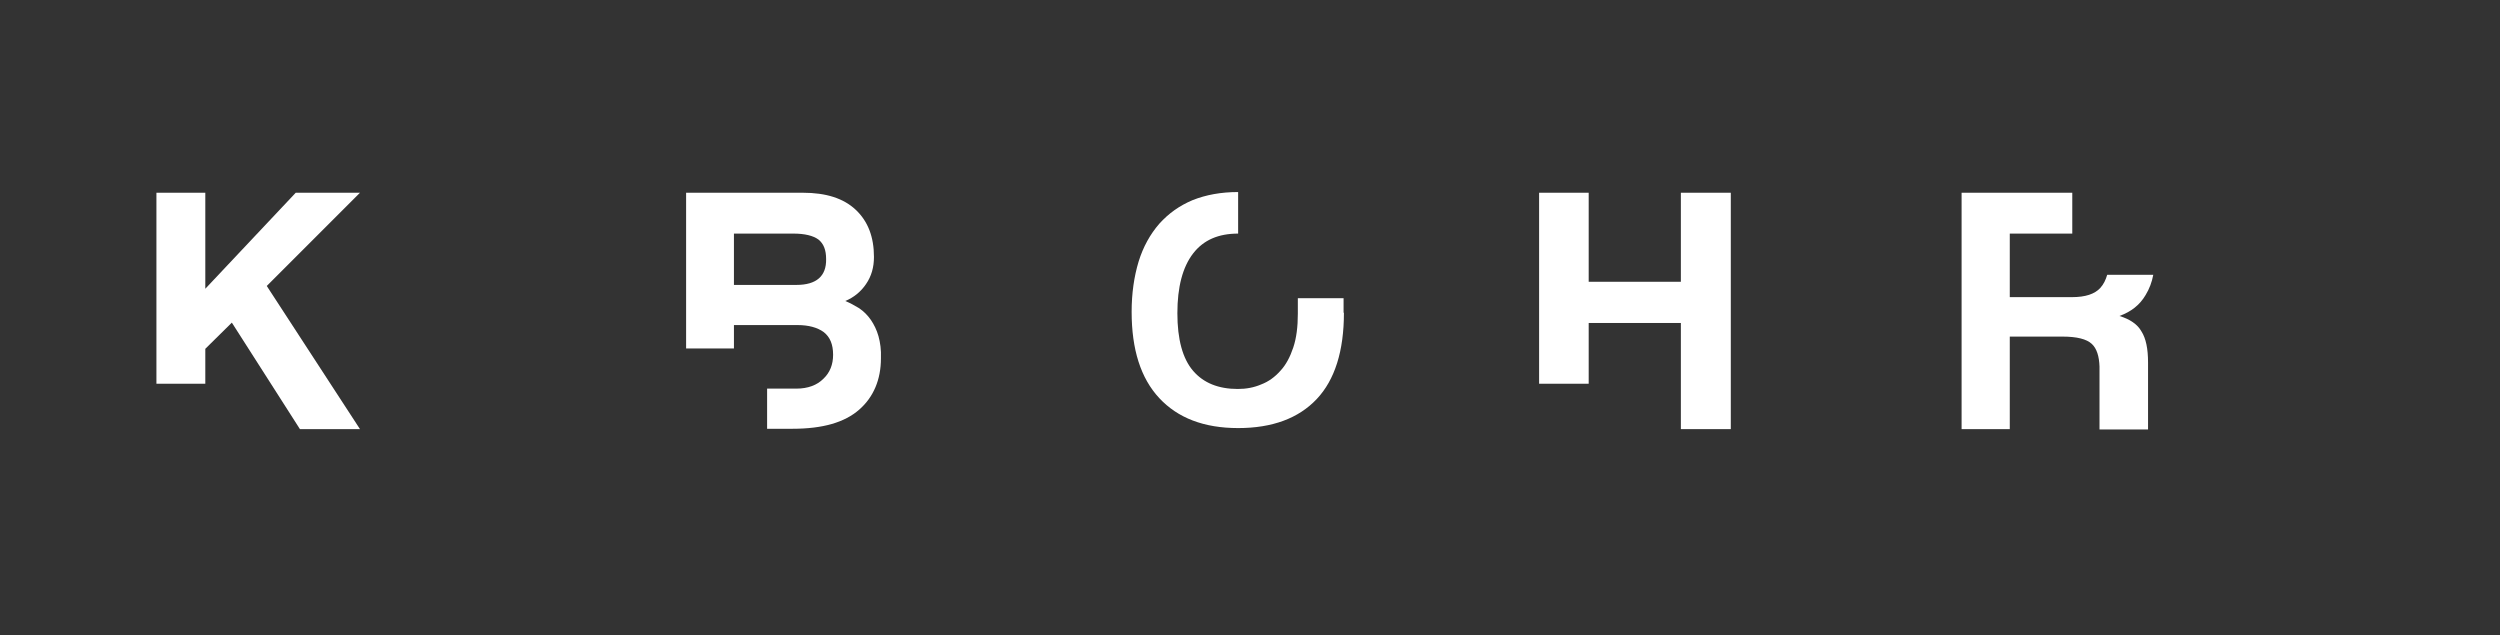 <?xml version="1.0" encoding="utf-8"?>
<!-- Generator: Adobe Illustrator 18.1.1, SVG Export Plug-In . SVG Version: 6.00 Build 0)  -->
<svg version="1.1" xmlns="http://www.w3.org/2000/svg" xmlns:xlink="http://www.w3.org/1999/xlink" x="0px" y="0px"
	 viewBox="0 0 716 182" enable-background="new 0 0 716 182" xml:space="preserve">
<rect x="0" y="0" width="716" height="182" fill="#333333" stroke="none"/>
<g id="_x31_st" display="none">
	<polygon display="inline" fill="#FFFFFF" points="159.4,116.6 134.4,116.6 122.3,116.6 122.3,129.3 159.4,129.3 162.5,129.3 
		162.5,116.6 162.4,116.6 	"/>
	<rect x="44.8" y="116.6" display="inline" fill="#FFFFFF" width="14" height="19.1"/>
	<rect x="300.1" y="116.6" display="inline" fill="#FFFFFF" width="13.9" height="19.1"/>
	<rect x="440.8" y="116.6" display="inline" fill="#FFFFFF" width="14.2" height="19.1"/>
	<rect x="663.5" y="55.2" display="inline" fill="#FFFFFF" width="13.5" height="11.2"/>
	<rect x="367.5" y="55.2" display="inline" fill="#FFFFFF" width="17.4" height="11.9"/>
	<polygon display="inline" fill="#FFFFFF" points="553.7,116.6 552.5,116.6 529,116.6 517.7,116.6 517.7,129.3 552.5,129.3 
		553.7,129.3 	"/>
</g>
<g id="_x32_nd">
	<polygon fill="#FFFFFF" points="76.4,81.9 103.1,55.2 84.7,55.2 58.8,82.7 58.8,55.2 44.8,55.2 44.8,92.6 44.8,109.5 44.8,109.9 
		58.8,109.9 58.8,109.5 58.8,99.9 66.4,92.4 85.9,122.9 103.1,122.9 	"/>
	<polygon fill="#FFFFFF" points="481.4,55.2 481.4,80.7 455,80.7 455,55.2 440.8,55.2 440.8,109.9 455,109.9 455,92.5 481.4,92.5 
		481.4,122.9 495.7,122.9 495.7,55.2 	"/>
	<path fill="#FFFFFF" d="M251.6,96.3c-0.5-1.8-1.3-3.4-2.2-4.7c-0.9-1.3-2-2.4-3.3-3.3c-1.3-0.8-2.6-1.5-4-2.1
		c2.4-1,4.4-2.6,5.9-4.8c1.6-2.3,2.3-4.9,2.3-7.8c0-5.7-1.7-10.2-5.2-13.5c-3.5-3.3-8.5-4.9-15.2-4.9h-33.4v44.6h13.7v-6.7h18.2
		c3.2,0,5.7,0.7,7.5,2c1.8,1.4,2.7,3.5,2.7,6.5c0,2.8-0.9,5.1-2.8,6.9c-1.8,1.8-4.4,2.8-7.7,2.8h-8.4v11.5h7.3
		c8.6,0,14.9-1.8,19.1-5.5c4.1-3.6,6.2-8.6,6.2-14.7C252.4,100.2,252.1,98.1,251.6,96.3z M228.1,81.6h-17.9V66.9h17
		c3.3,0,5.7,0.6,7.2,1.7c1.5,1.2,2.2,3,2.2,5.6C236.7,79.1,233.8,81.6,228.1,81.6z"/>
	<path fill="#FFFFFF" d="M607,90.5c3.3-1.2,5.8-3.1,7.5-6c1.1-1.8,1.8-3.7,2.2-5.8h-13.2c-0.4,1.4-1,2.7-2,3.8
		c-1.6,1.7-4.2,2.6-8.1,2.6h-17.8V66.9h17.9V55.2h-31.7v67.7h13.8V96.4h15.1c4.1,0,6.9,0.7,8.4,2.1c1.4,1.3,2.1,3.5,2.2,6.5v18h13.9
		v-13.1h0v-6.1c0-3.9-0.6-6.9-1.9-8.9C612.2,92.9,610,91.4,607,90.5z"/>
	<path fill="#FFFFFF" d="M384.8,89.4L384.8,89.4l0-4h-0.2h-1.1h-11.8v3.8h0c0,0.2,0,0.4,0,0.6c0,3.8-0.4,7-1.3,9.7
		c-0.9,2.7-2.1,5-3.7,6.7c-1.6,1.8-3.4,3.1-5.5,3.9c-2.1,0.9-4.3,1.3-6.7,1.3c-5.5,0-9.8-1.7-12.8-5.2c-3-3.5-4.5-9-4.5-16.5
		c0-7.5,1.5-13.2,4.5-17.1c3-3.9,7.3-5.7,12.9-5.7l0-11.9c-4.9,0-9.2,0.8-13,2.3c-3.8,1.6-6.9,3.8-9.6,6.8c-2.6,3-4.6,6.6-5.9,10.8
		c-1.3,4.3-2,9.1-2,14.4c0,10.8,2.6,19,7.9,24.7c5.3,5.7,12.8,8.6,22.6,8.6c9.8,0,17.3-2.8,22.5-8.3c5.2-5.5,7.8-13.8,7.8-24.7
		C384.9,89.7,384.8,89.6,384.8,89.4z"/>
</g>
<g id="Fully" display="none">
	<polygon display="inline" fill="#FFFFFF" points="76.4,81.9 103.1,55.2 84.7,55.2 58.8,82.7 58.8,55.2 44.8,55.2 44.8,92.6 
		44.8,109.5 44.8,109.9 58.8,109.9 58.8,109.5 58.8,99.9 66.4,92.4 85.9,122.9 103.1,122.9 	"/>
	<polygon display="inline" fill="#FFFFFF" points="159.4,116.6 134.4,116.6 122.3,116.6 122.3,129.3 159.4,129.3 162.5,129.3 
		162.5,116.6 162.4,116.6 	"/>
	<path display="inline" fill="#FFFFFF" d="M162.4,67c-0.1-1.9-0.2-3.4-0.5-4.5c-0.5-2.5-1.7-4.3-3.4-5.5c-1.7-1.2-4.3-1.8-7.8-1.8
		H146h-26.4h-11.7v12.1h16.8h20.5c1.7,0.1,2.7,0.8,2.9,2c0.1,0.4,0.1,0.9,0.1,1.3h0v9.6h0c0,1.4-0.3,2.4-0.7,3
		c-0.4,0.6-1.4,0.9-2.8,0.9h-24.4c-2.4,0-4.4,0.2-6,0.7c-1.6,0.5-2.9,1.2-3.9,2.3c-1,1-1.6,2.4-2,4c-0.3,1.3-0.5,2.9-0.6,4.7v14.2
		H118h4.3h0h0v-9.8l0-0.5c0-1.8,0.3-3,0.7-3.6c0.5-0.6,1.4-0.9,2.7-0.9h25.9c3.8,0,6.6-0.9,8.3-2.8c1.7-1.8,2.5-4.6,2.5-8.3
		L162.4,67z"/>
	<rect x="44.8" y="116.6" display="inline" fill="#FFFFFF" width="14" height="19.1"/>
	<g display="inline">
		<path fill="#FFFFFF" d="M297.9,98.5c1.5,1.4,2.2,3.7,2.2,7v4.4H314v-6.1c0-3.9-0.6-6.9-1.9-8.9c-1.3-2-3.4-3.4-6.4-4.4
			c3.3-1.2,5.8-3.1,7.5-6c1.7-2.8,2.6-6.1,2.6-9.7c0-2.8-0.5-5.4-1.5-7.8c-1-2.4-2.4-4.5-4.2-6.2c-1.8-1.7-4-3.1-6.6-4.1
			c-2.6-1-5.4-1.5-8.5-1.5h-34.4V123h13.8V96.4h15.1C293.6,96.4,296.4,97.1,297.9,98.5z M274.4,67h18.3c3.5,0,6.1,0.9,7.6,2.6
			c1.5,1.7,2.3,3.9,2.3,6.5c0,2.6-0.8,4.7-2.3,6.4c-1.6,1.7-4.3,2.6-8.1,2.6h-17.8V67z"/>
	</g>
	<rect x="300.1" y="116.6" display="inline" fill="#FFFFFF" width="13.9" height="19.1"/>
	<rect x="440.8" y="116.6" display="inline" fill="#FFFFFF" width="14.2" height="19.1"/>
	<polygon display="inline" fill="#FFFFFF" points="481.4,55.2 481.4,80.7 455,80.7 455,55.2 440.8,55.2 440.8,109.9 455,109.9 
		455,92.5 481.4,92.5 481.4,122.9 495.7,122.9 495.7,55.2 	"/>
	<polygon display="inline" fill="#FFFFFF" points="553.6,55.2 550.9,55.2 527.3,55.2 516,55.2 516,55.2 503.9,55.2 503.9,109.9 
		517.7,109.9 517.7,93.4 550.8,93.4 550.8,81.5 517.7,81.5 517.7,67.9 550.9,67.9 553.7,67.9 553.7,67 553.7,55.2 553.7,55.2 	"/>
	<rect x="663.5" y="55.2" display="inline" fill="#FFFFFF" width="13.5" height="11.2"/>
	<path display="inline" fill="#FFFFFF" d="M251.6,96.3c-0.5-1.8-1.3-3.4-2.2-4.7c-0.9-1.3-2-2.4-3.3-3.3c-1.3-0.8-2.6-1.5-4-2.1
		c2.4-1,4.4-2.6,5.9-4.8c1.6-2.3,2.3-4.9,2.3-7.8c0-5.7-1.7-10.2-5.2-13.5c-3.5-3.3-8.5-4.9-15.2-4.9h-33.4v44.6h13.7v-6.7h18.2
		c3.2,0,5.7,0.7,7.5,2c1.8,1.4,2.7,3.5,2.7,6.5c0,2.8-0.9,5.1-2.8,6.9c-1.8,1.8-4.4,2.8-7.7,2.8h-8.4v11.5h7.3
		c8.6,0,14.9-1.8,19.1-5.5c4.1-3.6,6.2-8.6,6.2-14.7C252.4,100.2,252.1,98.1,251.6,96.3z M228.1,81.6h-17.9V66.9h17
		c3.3,0,5.7,0.6,7.2,1.7c1.5,1.2,2.2,3,2.2,5.6C236.7,79.1,233.8,81.6,228.1,81.6z"/>
	<g display="inline">
		<polygon fill="#FFFFFF" points="397.8,55.2 397.8,67 397.8,67 397.8,122.9 412,122.9 412,67 432.5,67 432.5,55.2 		"/>
	</g>
	<rect x="367.5" y="55.2" display="inline" fill="#FFFFFF" width="17.4" height="11.9"/>
	<path display="inline" fill="#FFFFFF" d="M607,90.5c3.3-1.2,5.8-3.1,7.5-6c1.1-1.8,1.8-3.7,2.2-5.8h-13.2c-0.4,1.4-1,2.7-2,3.8
		c-1.6,1.7-4.2,2.6-8.1,2.6h-17.8V66.9h17.9V55.2h-31.7v67.7h13.8V96.4h15.1c4.1,0,6.9,0.7,8.4,2.1c1.4,1.3,2.1,3.5,2.2,6.5v18h13.9
		v-13.1h0v-6.1c0-3.9-0.6-6.9-1.9-8.9C612.2,92.9,610,91.4,607,90.5z"/>
	<path display="inline" fill="#FFFFFF" d="M384.8,89.4L384.8,89.4l0-4h-0.2h-1.1h-11.8v3.8h0c0,0.2,0,0.4,0,0.6c0,3.8-0.4,7-1.3,9.7
		c-0.9,2.7-2.1,5-3.7,6.7c-1.6,1.8-3.4,3.1-5.5,3.9c-2.1,0.9-4.3,1.3-6.7,1.3c-5.5,0-9.8-1.7-12.8-5.2c-3-3.5-4.5-9-4.5-16.5
		c0-7.5,1.5-13.2,4.5-17.1c3-3.9,7.3-5.7,12.9-5.7l0-11.9c-4.9,0-9.2,0.8-13,2.3c-3.8,1.6-6.9,3.8-9.6,6.8c-2.6,3-4.6,6.6-5.9,10.8
		c-1.3,4.3-2,9.1-2,14.4c0,10.8,2.6,19,7.9,24.7c5.3,5.7,12.8,8.6,22.6,8.6c9.8,0,17.3-2.8,22.5-8.3c5.2-5.5,7.8-13.8,7.8-24.7
		C384.9,89.7,384.8,89.6,384.8,89.4z"/>
	<path display="inline" fill="#FFFFFF" d="M676.3,97.3c-0.5-1.8-1.2-3.3-2-4.6c-0.9-1.3-1.9-2.3-3.1-3.2c-1.2-0.9-2.6-1.6-4-2.2
		c-2.5-1.1-5.2-2-8.2-2.9c-3-0.8-6.5-1.7-10.6-2.7c-3.4-0.8-5.9-1.9-7.5-3.1c-1.6-1.2-2.3-2.8-2.3-4.6c0-5.1,3.6-7.7,10.9-7.7v0h0.3
		c0,0,0.1,0,0.1,0c0,0,0.1,0,0.1,0h0.6V55.2c-0.2,0-0.5,0-0.7,0c-3.9,0-7.4,0.5-10.2,1.5c-2.9,1-5.3,2.3-7.3,4c-2,1.7-3.4,3.7-4.4,6
		c-1,2.3-1.4,4.7-1.4,7.4c0,3.4,0.5,6.3,1.6,8.5c1.1,2.2,2.8,4.1,5,5.7c2.3,1.6,5.2,2.9,8.7,3.9c3.5,1.1,7.7,2.1,12.5,3.1
		c2,0.4,3.7,0.9,5,1.5c1.3,0.5,2.3,1.2,3,1.9c0.7,0.7,1.2,1.5,1.5,2.3c0.3,0.9,0.4,1.8,0.4,2.8c0,2.6-1.1,4.7-3.2,6.2
		c-2.2,1.5-5.3,2.3-9.5,2.3c-3.9,0-7.1-0.9-9.7-2.8c-2.6-1.9-3.9-4.4-4-7.7H625c0.3,7,2.7,12.3,7.3,15.9c4.6,3.6,11.6,5.4,20.8,5.4
		c3.2,0,6.3-0.4,9.2-1.3c2.9-0.9,5.5-2.1,7.6-3.7c2.2-1.6,3.9-3.6,5.1-6c1.3-2.4,1.9-5.1,1.9-8.1C677,101.3,676.8,99.1,676.3,97.3z"
		/>
	<polygon display="inline" fill="#FFFFFF" points="553.7,116.6 552.5,116.6 529,116.6 517.7,116.6 517.7,129.3 552.5,129.3 
		553.7,129.3 	"/>
</g>
</svg>

